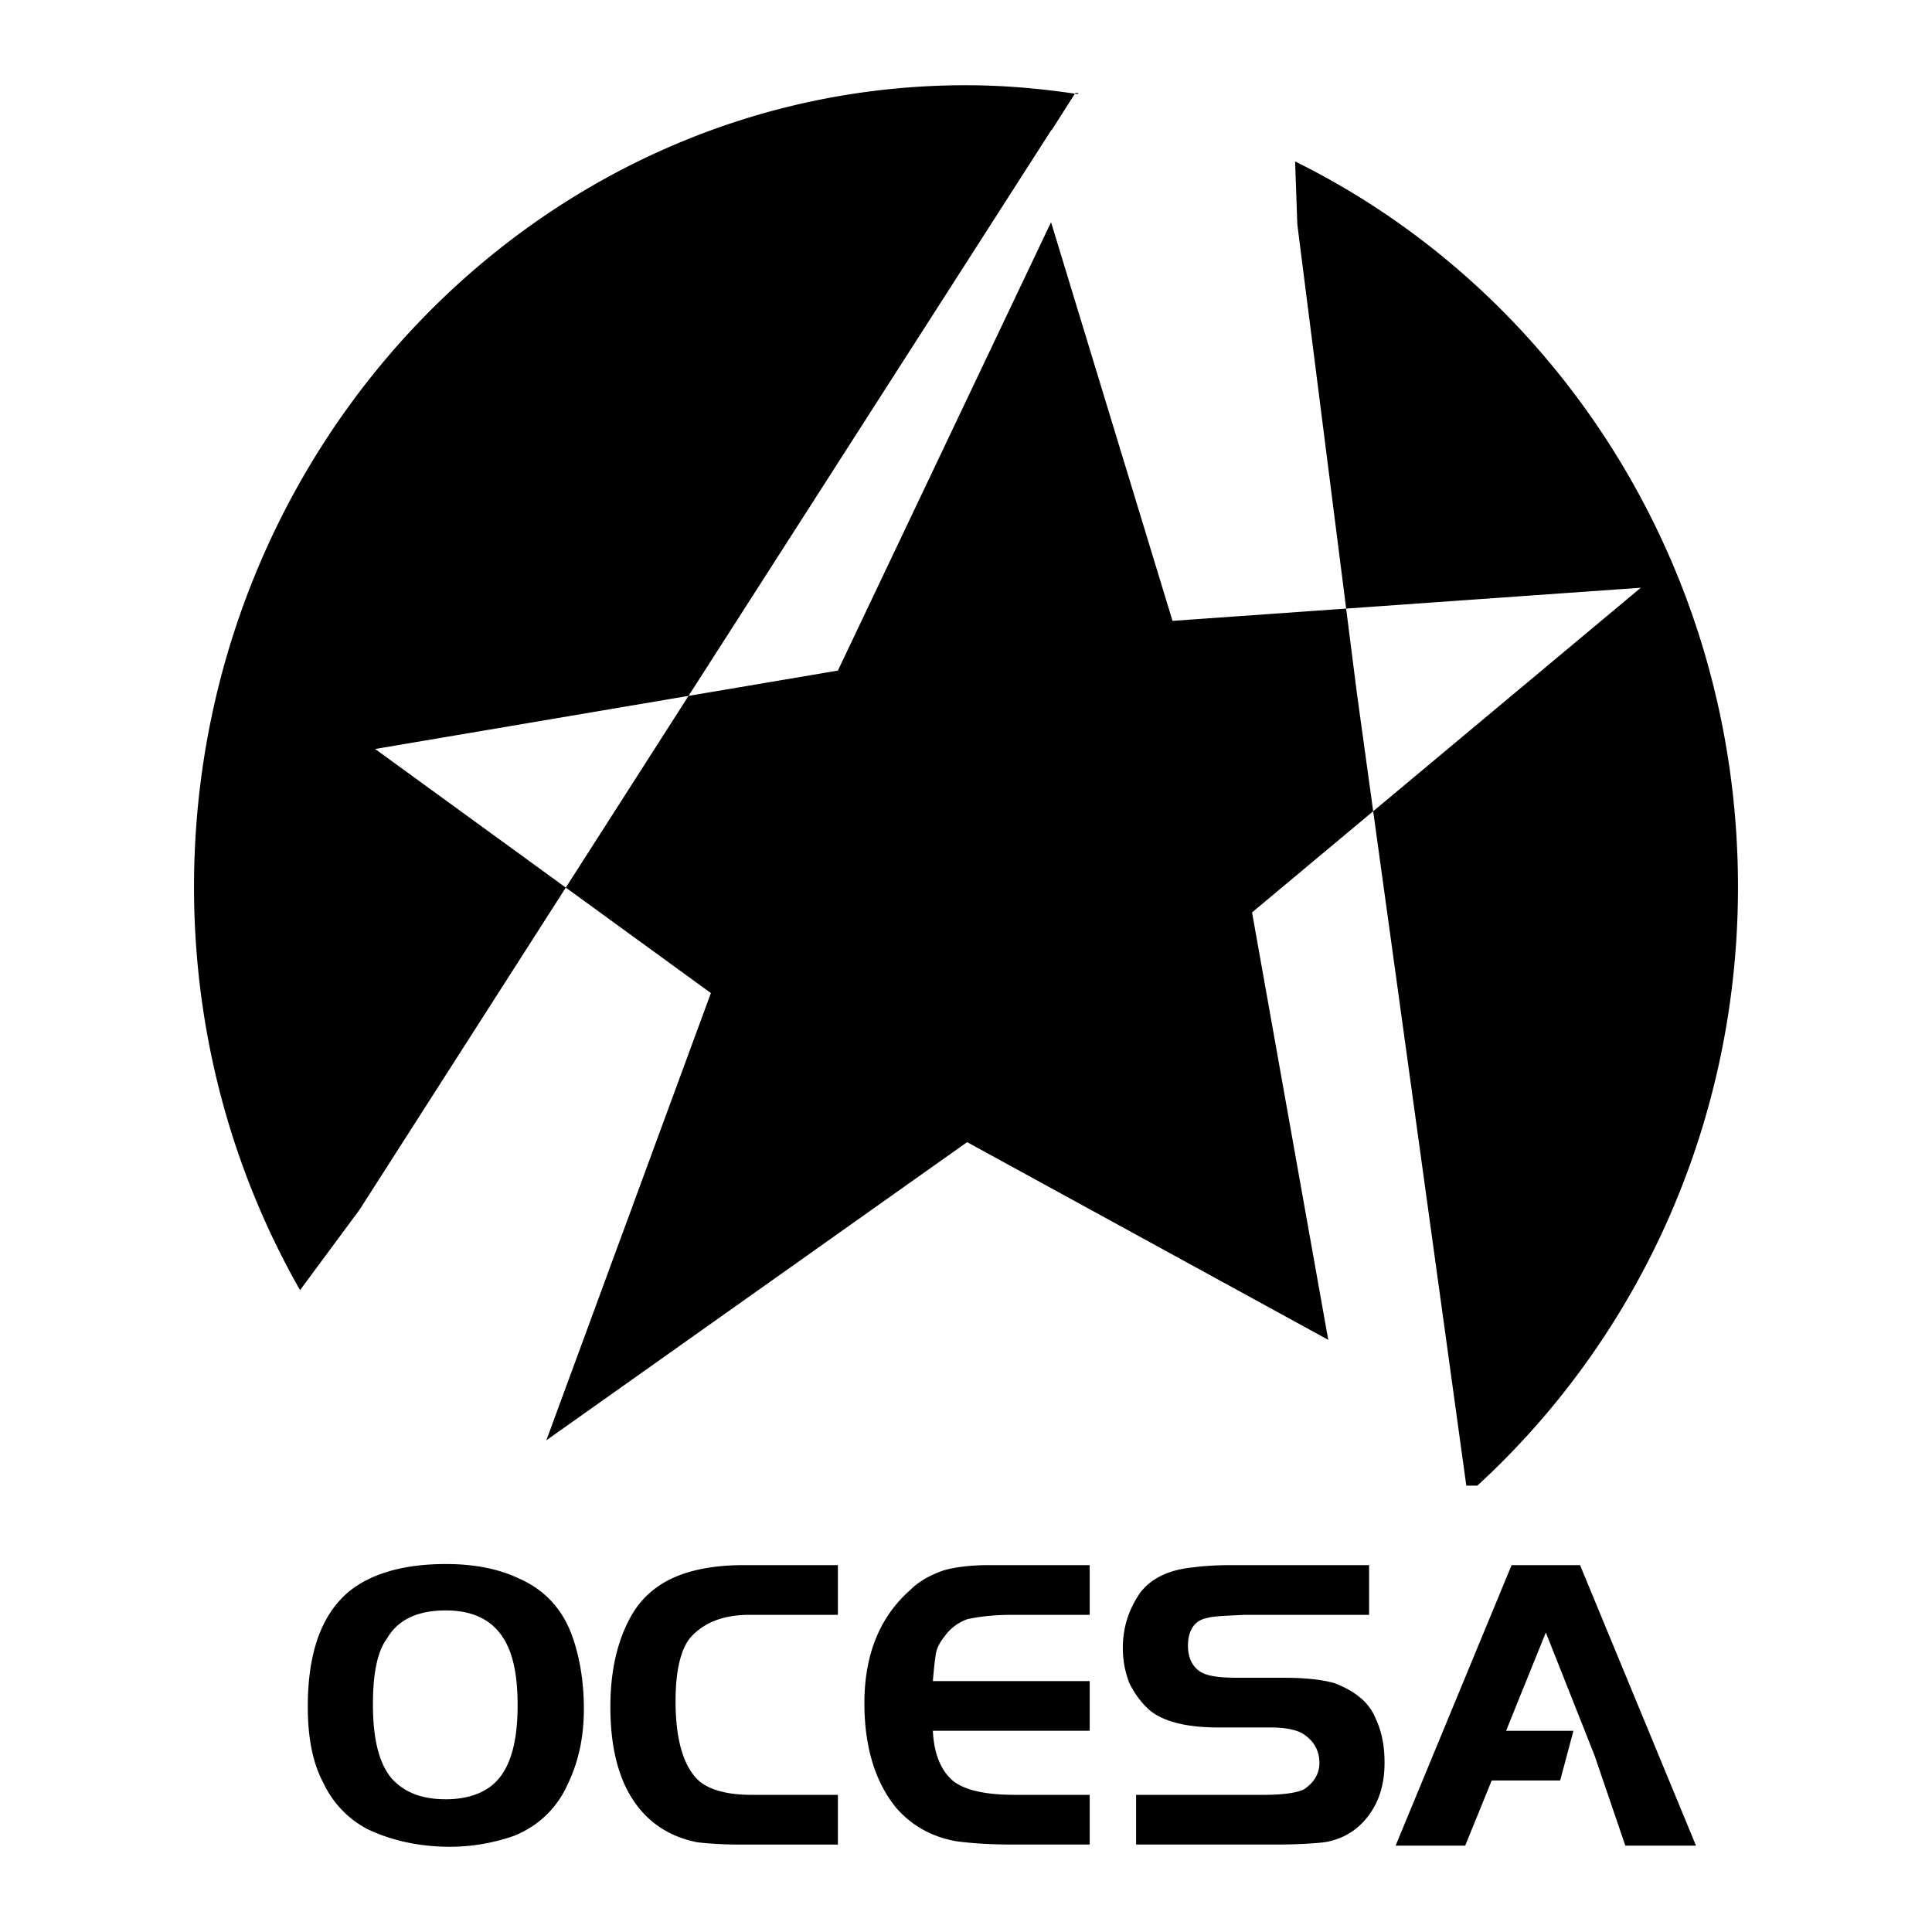 <svg xmlns="http://www.w3.org/2000/svg" width="2500" height="2500" viewBox="0 0 192.756 192.756"><g fill-rule="evenodd" clip-rule="evenodd"><path fill="#fff" d="M0 0h192.756v192.756H0V0z"/><path d="M96.378 8.504c3.747 0 7.493.331 11.13.882l.109-.11h-.33l-2.314 3.636-.109.11-36.032 56.195-32.946 51.458-5.95 8.043c-6.721-11.79-10.578-25.563-10.578-40.218-.001-44.075 34.598-79.996 77.02-79.996zm32.835 7.603c26.115 12.892 44.186 40.439 44.186 72.393 0 23.69-10.027 45.066-26.004 59.721h-1.102l-10.908-79.003-5.951-46.83-.221-6.281zm-24.35 6.06l12.119 39.777 46.721-3.306-38.787 32.395 7.604 42.643-36.031-19.724-41.981 29.75 16.417-44.625-33.497-24.35 46.168-7.823 21.267-44.737zM44.48 156.044c2.755 0 5.179.441 7.272 1.433 2.534 1.102 4.297 2.976 5.289 5.62.771 2.093 1.212 4.627 1.212 7.382 0 2.865-.551 5.289-1.542 7.383-1.102 2.534-2.975 4.297-5.399 5.289a19.412 19.412 0 0 1-6.391 1.102c-3.195 0-5.95-.661-8.264-1.763-1.873-.992-3.416-2.534-4.407-4.628-1.102-2.094-1.542-4.628-1.542-7.603 0-5.289 1.322-9.035 3.966-11.35 2.203-1.873 5.509-2.865 9.806-2.865zm0 4.628c-2.754 0-4.738.882-5.84 2.755-.991 1.322-1.432 3.526-1.432 6.611 0 3.306.55 5.729 1.763 7.272 1.212 1.433 2.975 2.203 5.509 2.203 2.424 0 4.297-.771 5.399-2.203 1.212-1.543 1.763-3.967 1.763-7.162 0-2.976-.44-5.179-1.432-6.722-1.102-1.762-2.975-2.754-5.73-2.754zM113.348 184.032v-4.959h12.67c2.094 0 3.416-.221 4.078-.551.992-.661 1.543-1.543 1.543-2.645 0-1.322-.662-2.313-1.764-2.975-.662-.331-1.652-.551-3.086-.551h-5.178c-3.195 0-5.4-.552-6.832-1.653-.881-.771-1.543-1.653-2.094-2.755a9.534 9.534 0 0 1-.66-3.525c0-1.984.551-3.747 1.652-5.399 1.102-1.543 2.975-2.424 5.398-2.645.771-.11 2.094-.221 3.746-.221h13.773v4.959h-12.451c-1.873.11-3.084.11-3.746.33-1.211.221-1.873 1.212-1.873 2.755 0 1.322.551 2.313 1.543 2.755.771.33 1.873.44 3.525.44h4.518c2.314 0 3.967.221 5.068.551 1.984.771 3.416 1.873 4.078 3.526.66 1.433.881 2.864.881 4.407 0 1.652-.33 3.195-1.102 4.518-1.102 1.873-2.754 3.085-4.959 3.416-.99.11-2.645.221-4.738.221h-13.99v.001zM108.719 156.154v4.959h-7.713c-2.094 0-3.525.22-4.518.44-.881.33-1.653.881-2.204 1.652-.441.551-.771 1.103-.882 1.653s-.22 1.542-.33 2.864h15.646v4.959H93.073c.11 2.424.881 4.076 2.093 5.068 1.212.882 3.195 1.322 6.061 1.322h7.492v4.959h-7.713c-2.094 0-3.967-.11-5.62-.331-2.424-.44-4.407-1.543-5.95-3.306-2.093-2.534-3.195-6.061-3.195-10.468 0-4.848 1.543-8.595 4.518-11.239.992-.991 2.094-1.542 3.306-1.983 1.102-.33 2.645-.551 4.627-.551h10.027v.002zM83.597 179.073v4.959H73.9a38.63 38.63 0 0 1-4.297-.221c-3.416-.661-5.84-2.645-7.272-5.729-.992-2.204-1.433-4.738-1.433-7.823 0-3.747.771-6.832 2.204-9.256.991-1.653 2.424-2.865 4.187-3.637 1.763-.771 4.077-1.212 6.832-1.212h9.476v4.959h-8.815c-2.644 0-4.518.771-5.839 2.203-.992 1.103-1.543 3.306-1.543 6.392 0 4.076.881 6.721 2.424 8.043 1.102.882 2.865 1.322 5.179 1.322h8.594zM156.98 172.683l-1.322 4.958h-6.83l-2.646 6.501h-6.942l11.571-27.988h6.832l11.568 27.988h-7.051l-3.086-9.036-4.847-12.23-3.967 9.807h6.72z"/></g></svg>